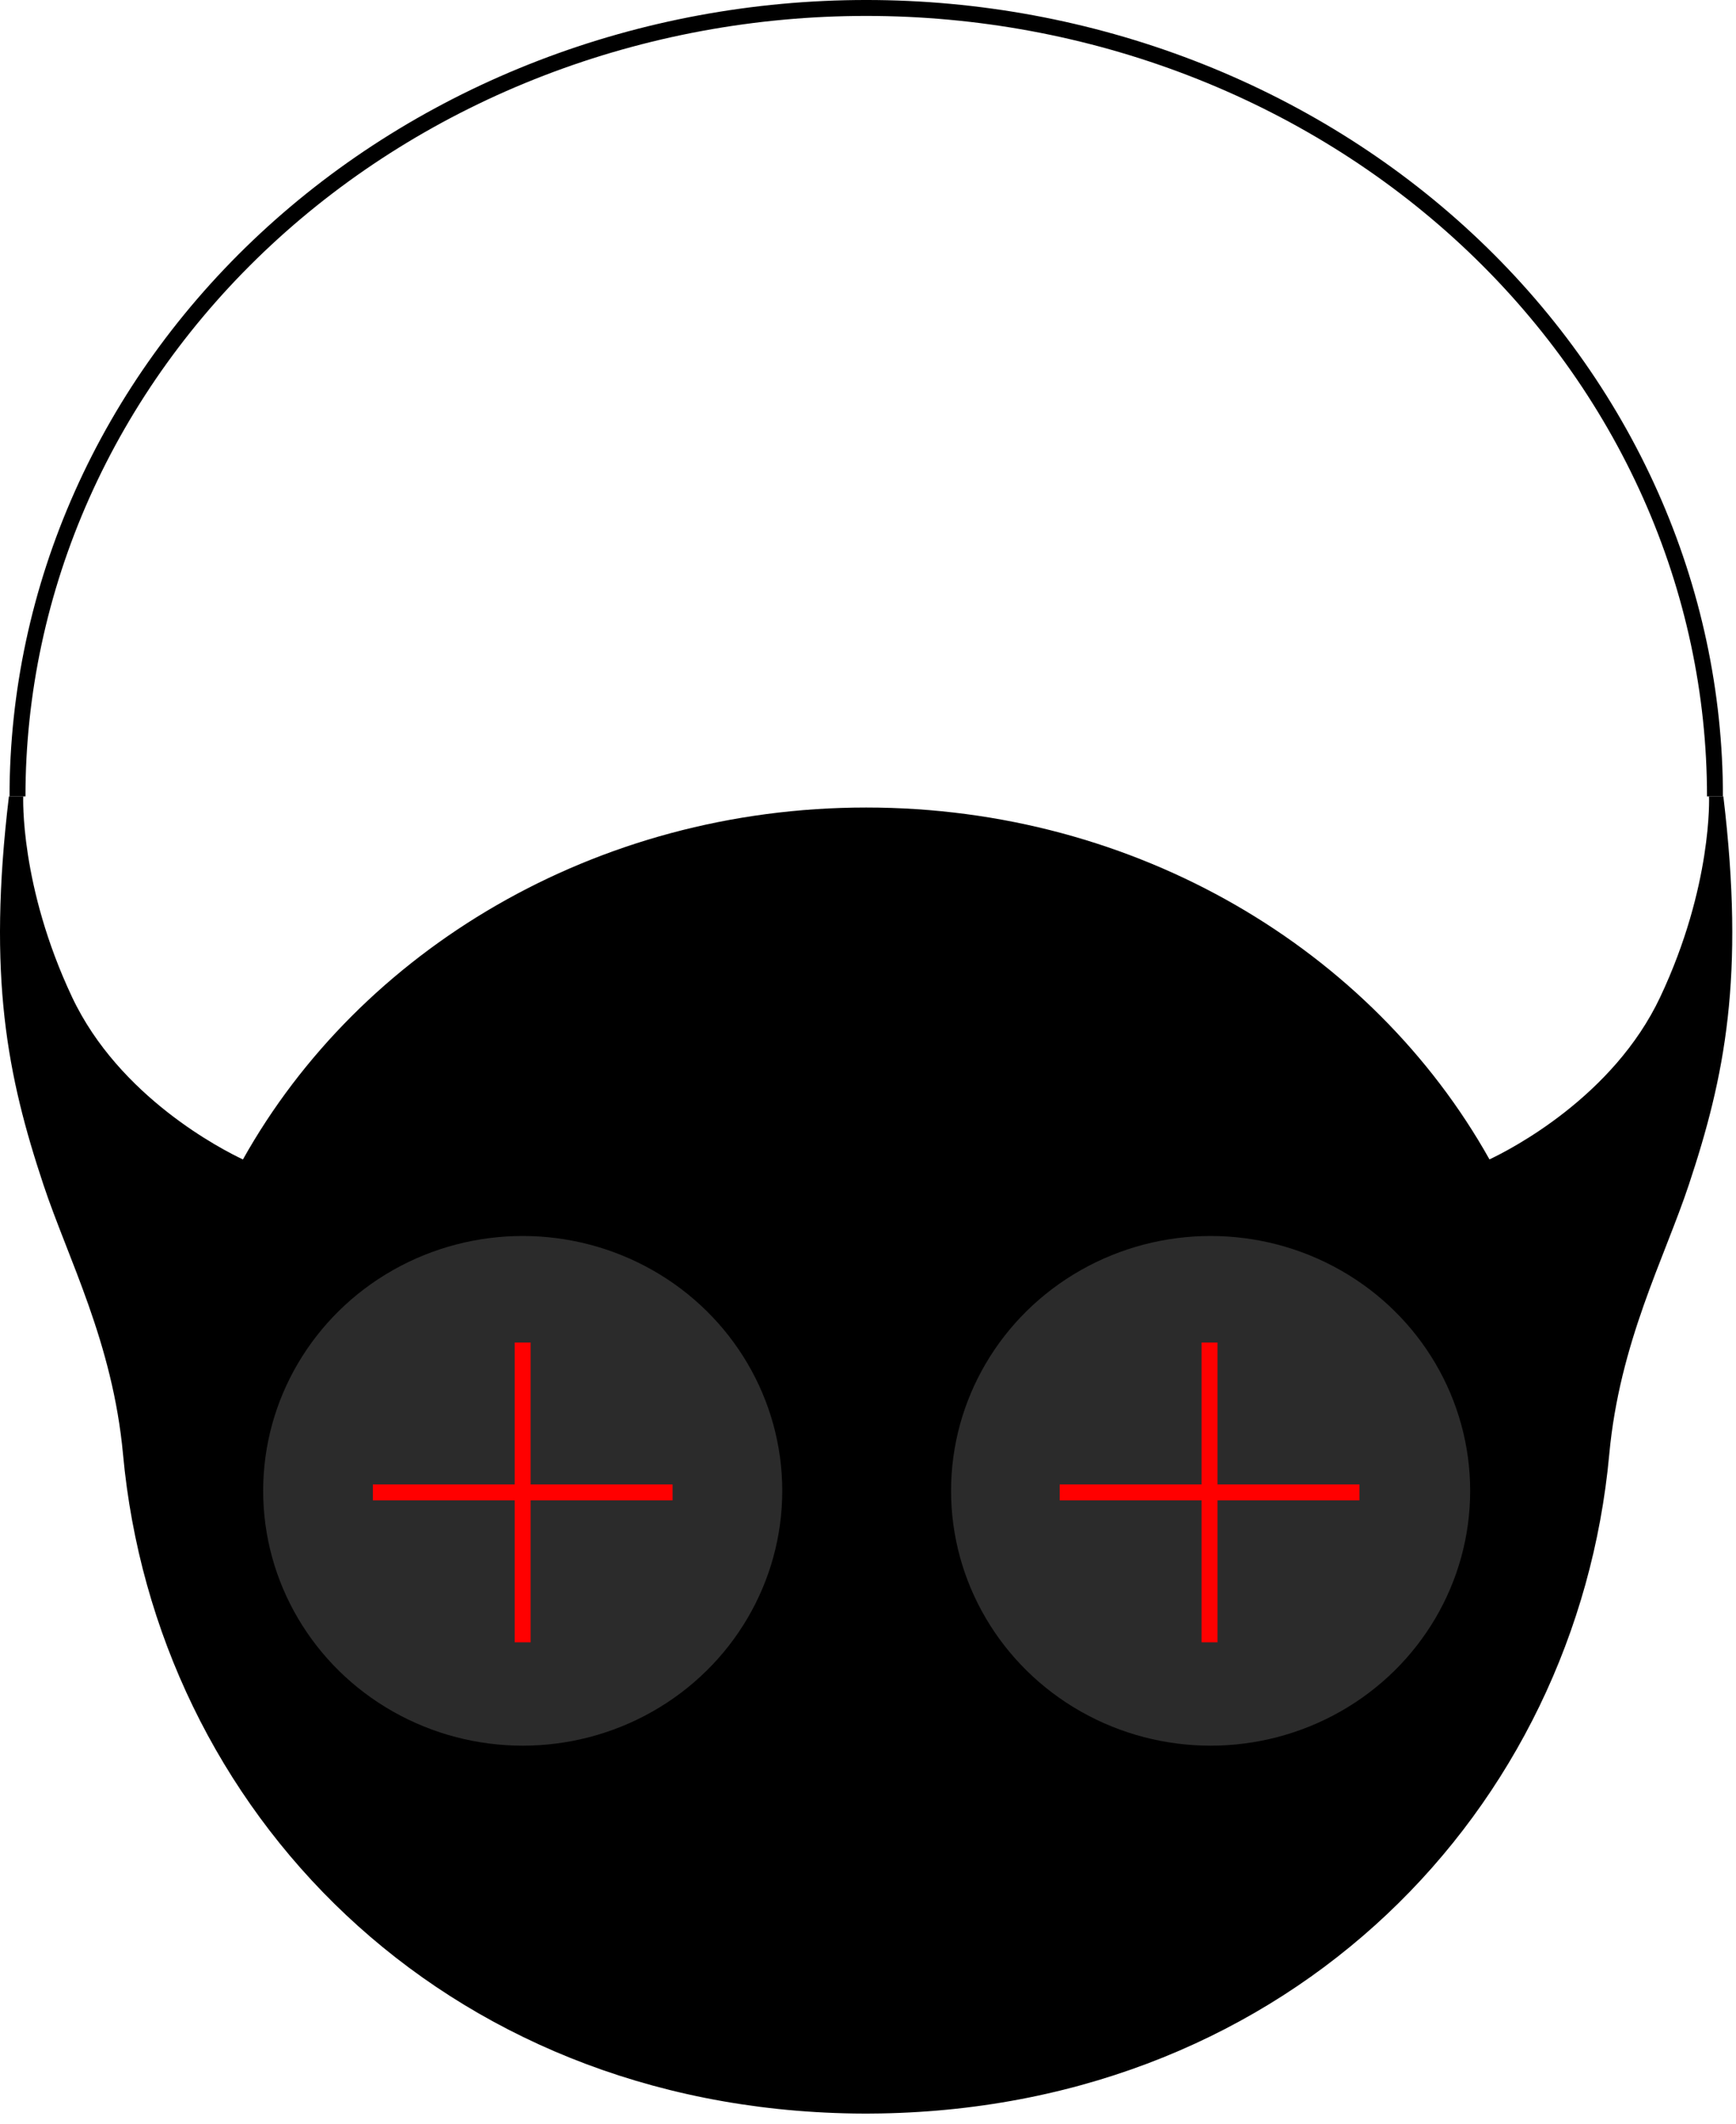<?xml version="1.0" encoding="utf-8"?>
<svg xmlns="http://www.w3.org/2000/svg" fill="none" height="100%" overflow="visible" preserveAspectRatio="none" style="display: block;" viewBox="0 0 139 170" width="100%">
<g id="Group 131">
<path d="M1.401 63.75C1.401 55.469 3.156 47.267 6.567 39.613C9.978 31.959 14.98 25.002 21.288 19.139C27.597 13.276 35.089 8.623 43.337 5.448C51.586 2.272 60.428 0.637 69.358 0.637C78.289 0.637 87.131 2.272 95.379 5.448C103.628 8.623 111.12 13.276 117.428 19.139C123.737 25.002 128.738 31.959 132.149 39.613C135.561 47.267 137.316 55.469 137.316 63.75" id="Ellipse 38175" stroke="black" stroke-width="1.275"/>
<path d="M1.861 63.75C1.861 63.753 1.564 70.892 5.77 79.815C9.549 87.83 17.807 92.039 19.451 92.814C28.824 76.074 47.654 64.643 69.357 64.642C91.058 64.642 109.887 76.072 119.261 92.809C120.929 92.021 129.161 87.814 132.932 79.815C137.133 70.903 136.842 63.77 136.841 63.75H137.988C139.723 78.232 138.099 86.187 135.231 94.817C133.252 100.775 129.678 107.453 128.852 116.423C126.23 144.862 103.435 168.59 70.521 169.18C70.16 169.186 69.798 169.191 69.436 169.191L69.436 169.192C69.426 169.192 69.416 169.191 69.406 169.191C69.397 169.191 69.387 169.191 69.378 169.191C69.371 169.191 69.364 169.192 69.357 169.192C69.342 169.192 69.327 169.191 69.312 169.191C69.297 169.191 69.281 169.192 69.266 169.192V169.191C68.967 169.191 68.669 169.188 68.372 169.184C35.355 168.683 12.477 144.917 9.851 116.423C9.024 107.453 5.45 100.775 3.471 94.817C0.603 86.187 -1.021 78.232 0.714 63.75H1.861Z" fill="black" id="Union"/>
<ellipse cx="41.853" cy="119.34" fill="#2B2B2B" id="Ellipse 38176" rx="20.782" ry="20.4"/>
<ellipse cx="96.933" cy="119.34" fill="#2B2B2B" id="Ellipse 38177" rx="20.782" ry="20.4"/>
<g id="Group 130">
<path d="M41.851 107.469V131.465" id="Vector 8" stroke="#FF0000" stroke-width="1.275"/>
<path d="M53.851 119.466L29.855 119.466" id="Vector 9" stroke="#FF0000" stroke-width="1.275"/>
</g>
<g id="Group 131_2">
<path d="M96.847 107.469V131.465" id="Vector 8_2" stroke="#FF0000" stroke-width="1.275"/>
<path d="M108.847 119.466L84.851 119.466" id="Vector 9_2" stroke="#FF0000" stroke-width="1.275"/>
</g>
</g>
</svg>